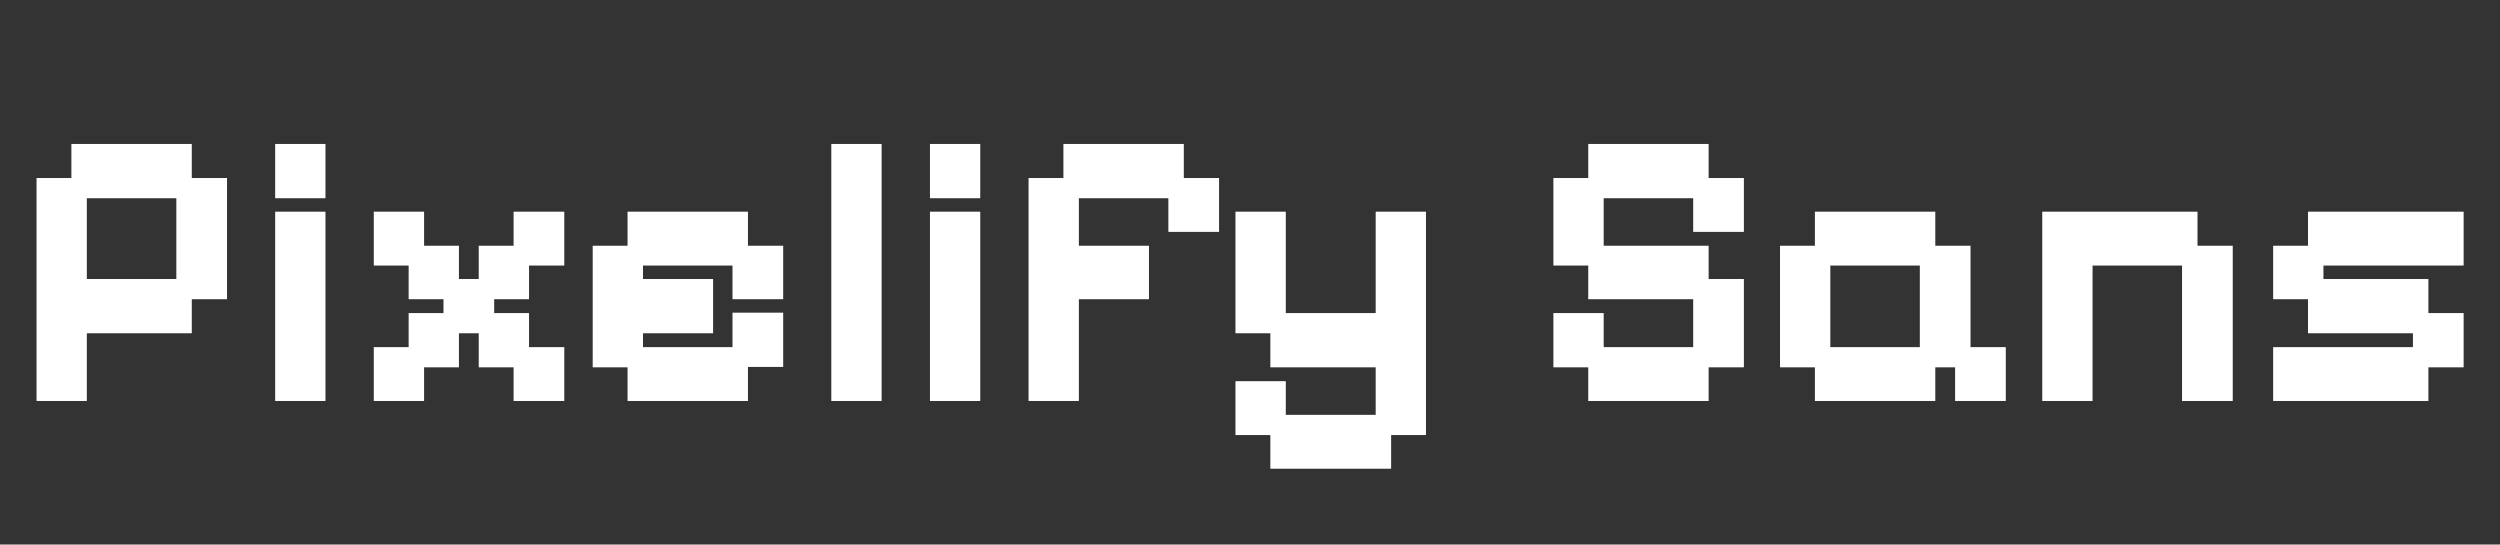 <svg width="101" height="22" viewBox="0 0 101 22" fill="none" xmlns="http://www.w3.org/2000/svg">
<rect x="0" y="0" width="101" height="22" fill="#333333" stroke="none"/>
<path d="M1.476 16.2V7.192H2.884V5.816H7.748V7.192H9.172V12.088H7.748V13.464H3.508V16.2H1.476ZM3.508 11.272H7.124V8.008H3.508V11.272ZM11.117 16.2V8.552H13.149V16.2H11.117ZM11.117 8.008V5.816H13.149V8.008H11.117ZM15.101 16.2V14.024H16.509V12.648H17.917V12.088H16.509V10.728H15.101V8.552H17.133V9.928H18.541V11.272H19.341V9.928H20.749V8.552H22.797V10.728H21.373V12.088H19.965V12.648H21.373V14.024H22.797V16.2H20.749V14.84H19.341V13.464H18.541V14.84H17.133V16.2H15.101ZM25.353 16.2V14.84H23.945V9.928H25.353V8.552H30.217V9.928H31.641V12.088H29.593V10.728H25.977V11.272H28.809V13.464H25.977V14.024H29.593V12.632H31.641V14.824H30.217V16.2H25.353ZM33.585 16.2V5.816H35.617V16.2H33.585ZM37.57 16.2V8.552H39.602V16.2H37.57ZM37.57 8.008V5.816H39.602V8.008H37.57ZM41.554 16.2V7.192H42.962V5.816H47.826V7.192H49.25V9.368H47.202V8.008H43.586V9.928H46.418V12.088H43.586V16.2H41.554ZM51.322 18.936V17.576H49.913V15.4H51.946V16.76H55.578V14.84H51.322V13.464H49.913V8.552H51.946V12.648H55.578V8.552H57.609V17.576H56.202V18.936H51.322ZM64.165 16.2V14.84H62.757V12.648H64.789V14.024H68.405V12.088H64.165V10.728H62.757V7.192H64.165V5.816H69.029V7.192H70.453V9.368H68.405V8.008H64.789V9.928H69.029V11.272H70.453V14.84H69.029V16.2H64.165ZM73.322 16.2V14.84H71.913V9.928H73.322V8.552H78.186V9.928H79.609V14.024H81.034V16.2H78.986V14.84H78.186V16.2H73.322ZM73.945 14.024H77.561V10.728H73.945V14.024ZM82.507 16.2V8.552H88.779V9.928H90.203V16.2H88.155V10.728H84.539V16.2H82.507ZM91.835 16.2V14.024H97.483V13.464H93.243V12.088H91.835V9.928H93.243V8.552H99.531V10.728H93.867V11.272H98.107V12.648H99.531V14.84H98.107V16.2H91.835Z" fill="white"/>
</svg>
